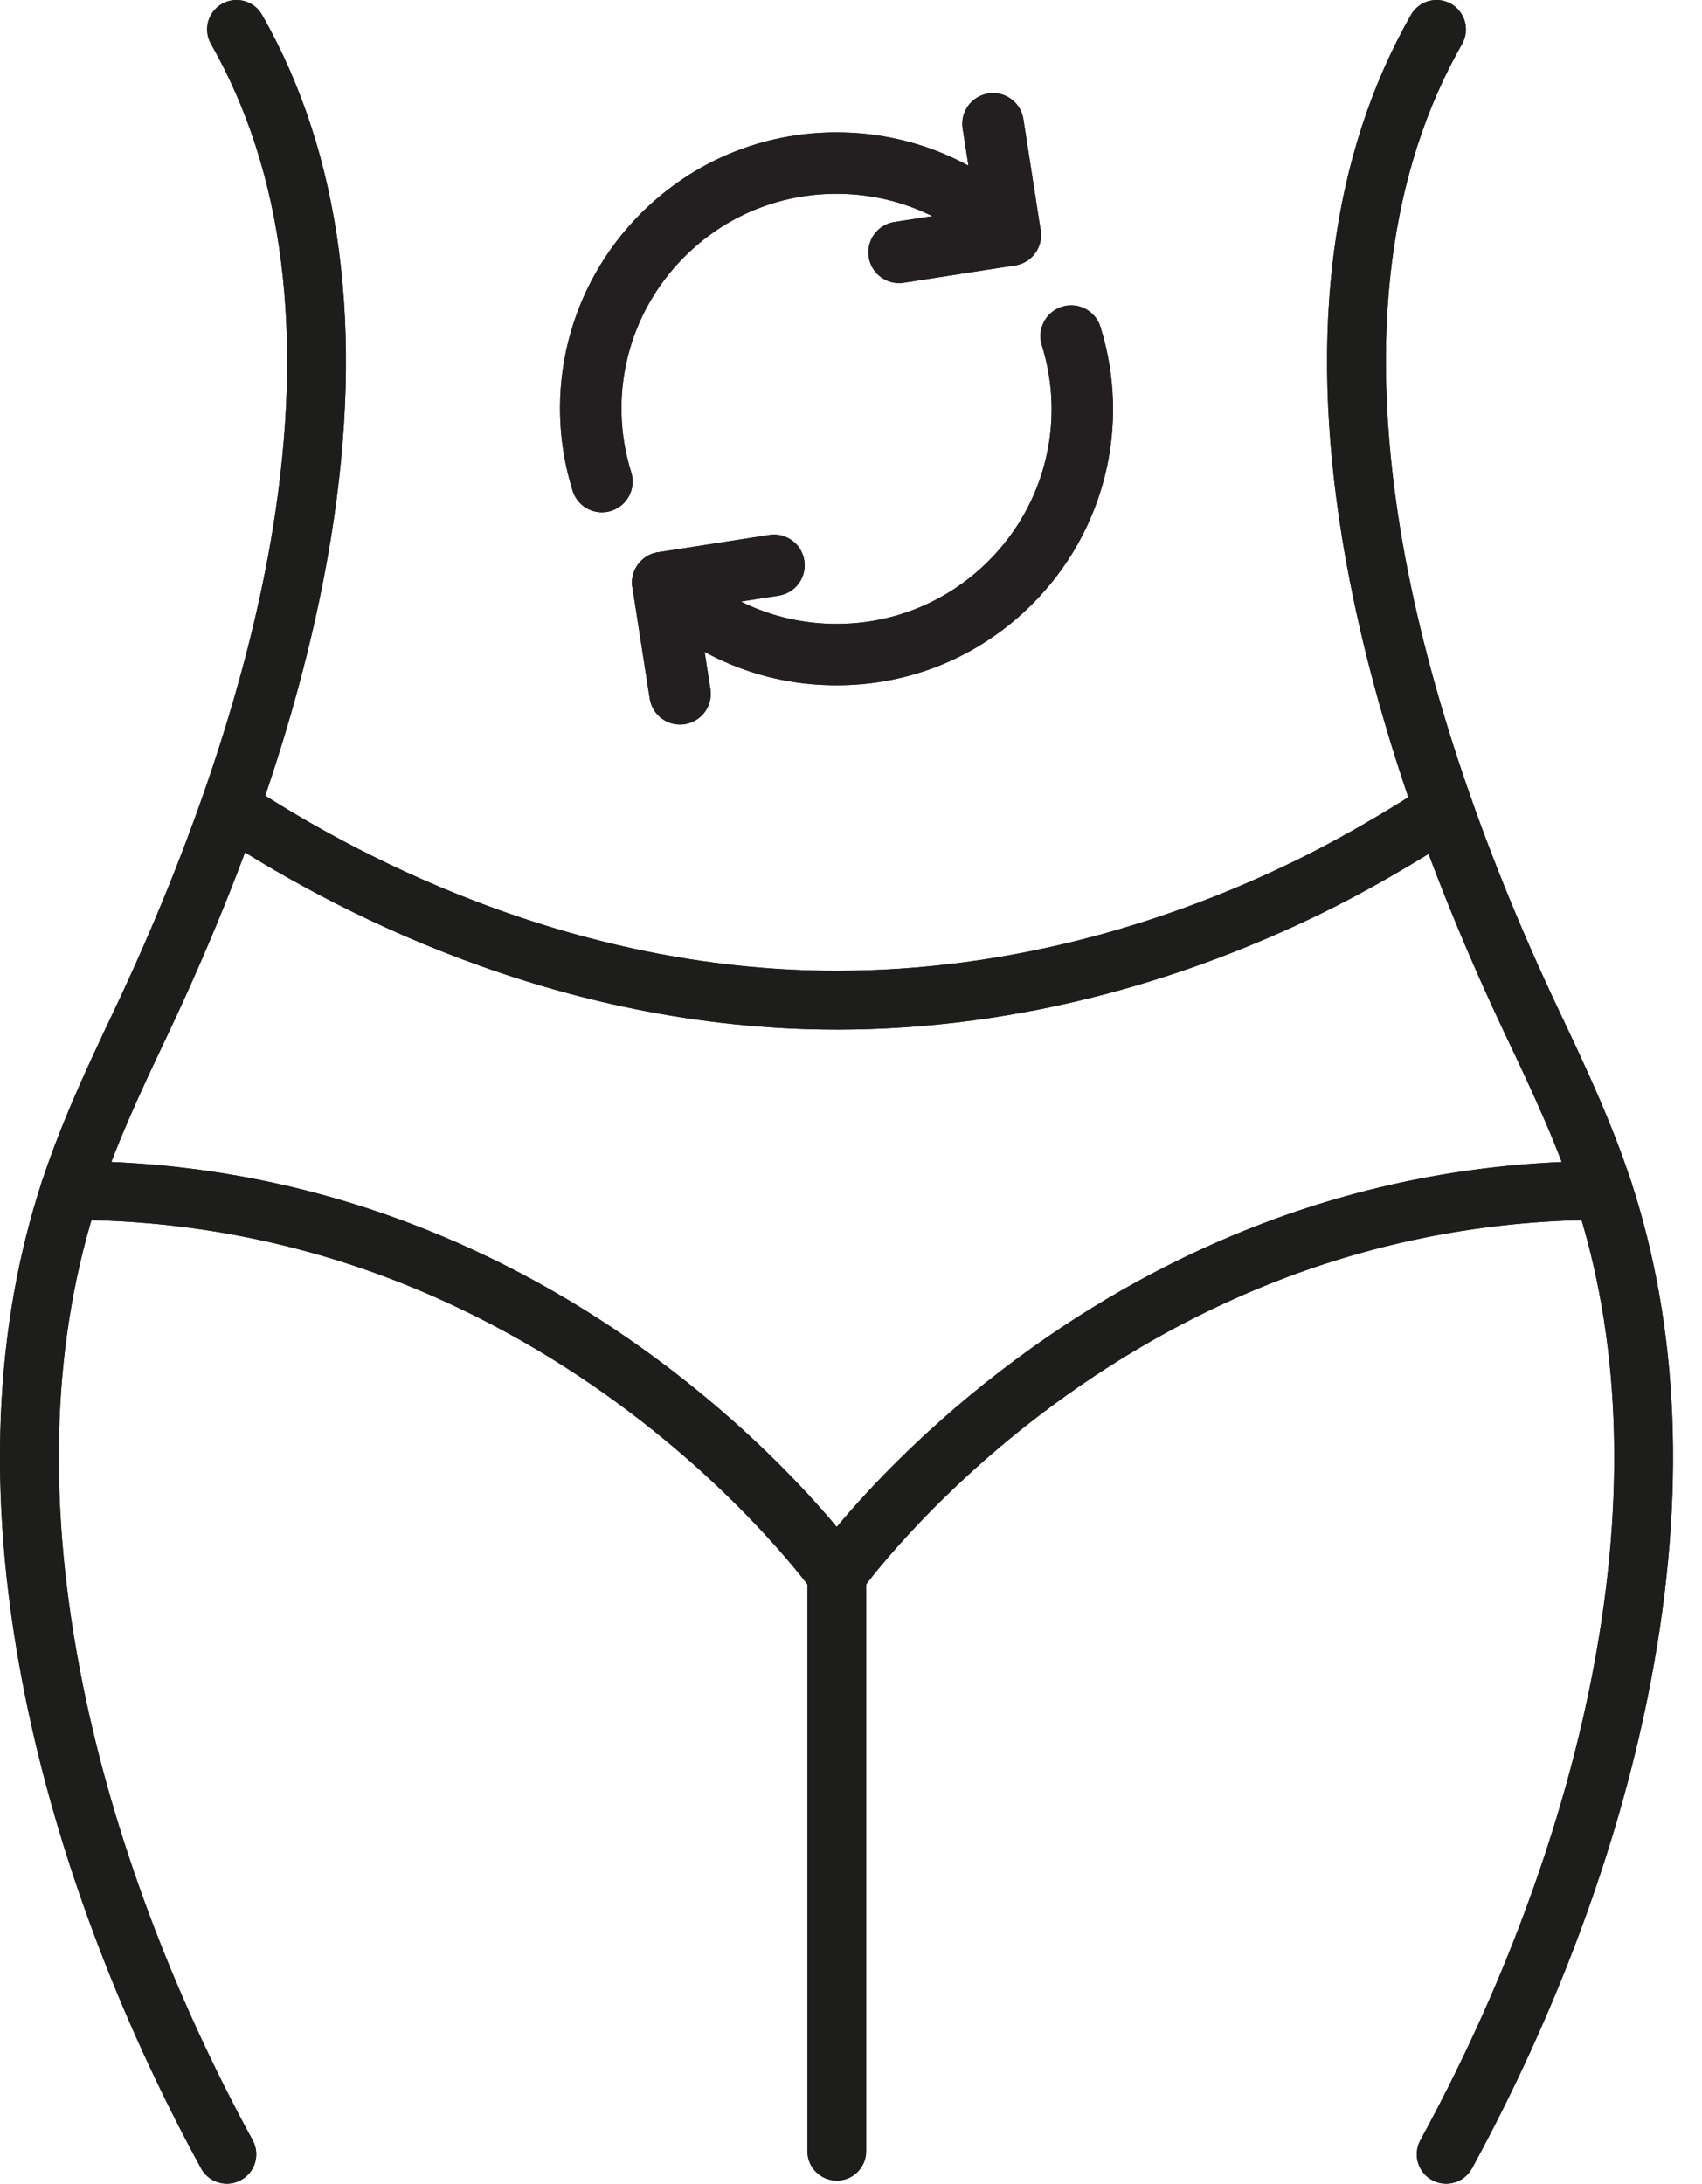 <?xml version="1.0" encoding="UTF-8"?>
<svg xmlns="http://www.w3.org/2000/svg" width="53" height="68" viewBox="0 0 53 68" fill="none">
  <g clip-path="url(#clip0_236_222)">
    <path d="M26.057 49.944H26.056C25.759 49.944 25.481 49.8 25.309 49.557C25.289 49.529 23.2 46.615 19.305 43.747C17.03 42.071 14.59 40.737 12.055 39.781C8.895 38.591 5.572 37.987 2.178 37.987C1.673 37.987 1.263 37.577 1.263 37.072C1.263 36.566 1.673 36.156 2.178 36.156C5.808 36.156 9.363 36.805 12.742 38.084C15.441 39.105 18.033 40.529 20.447 42.314C23.214 44.361 25.094 46.396 26.056 47.548C27.017 46.396 28.895 44.361 31.659 42.315C34.071 40.529 36.662 39.106 39.36 38.084C42.738 36.805 46.292 36.157 49.922 36.157C50.427 36.157 50.837 36.566 50.837 37.072C50.837 37.578 50.427 37.987 49.922 37.987C46.528 37.987 43.206 38.591 40.047 39.781C37.513 40.737 35.075 42.071 32.802 43.746C28.91 46.615 26.825 49.528 26.804 49.557C26.632 49.8 26.354 49.944 26.056 49.944L26.057 49.944Z" fill="#1D1D1B"></path>
    <path d="M26.057 67.903C25.551 67.903 25.142 67.493 25.142 66.988V49.029C25.142 48.523 25.551 48.113 26.057 48.113C26.562 48.113 26.972 48.523 26.972 49.029V66.988C26.972 67.493 26.562 67.903 26.057 67.903Z" fill="#1D1D1B"></path>
    <path d="M26.05 32.061C17.256 32.061 10.169 28.242 6.728 25.966C6.306 25.688 6.19 25.12 6.469 24.698C6.748 24.276 7.316 24.16 7.738 24.439C9.255 25.442 11.72 26.889 14.849 28.082C18.587 29.508 22.355 30.23 26.05 30.23C28.704 30.23 31.399 29.87 34.061 29.158C36.195 28.588 38.313 27.792 40.355 26.794C42.286 25.849 43.981 24.753 44.455 24.439C44.876 24.16 45.444 24.276 45.724 24.698C46.002 25.119 45.887 25.687 45.465 25.966C44.968 26.295 43.189 27.445 41.159 28.439C39.011 29.489 36.782 30.327 34.534 30.927C31.718 31.68 28.863 32.062 26.05 32.062L26.05 32.061Z" fill="#1D1D1B"></path>
    <path d="M45.033 68C44.885 68 44.735 67.964 44.595 67.888C44.152 67.646 43.988 67.09 44.23 66.646C46.746 62.037 48.575 57.135 49.519 52.468C50.623 47.004 50.506 42.043 49.168 37.722C48.572 35.795 47.683 33.92 46.898 32.267C44.288 26.761 42.57 21.536 41.791 16.739C40.743 10.276 41.465 4.8 43.938 0.462C44.188 0.023 44.747 -0.13 45.187 0.12C45.625 0.371 45.779 0.929 45.529 1.369C43.268 5.333 42.619 10.406 43.599 16.446C44.339 21.009 46.052 26.208 48.553 31.483C49.363 33.192 50.282 35.129 50.917 37.181C52.346 41.797 52.479 47.063 51.312 52.831C50.333 57.675 48.44 62.755 45.837 67.523C45.67 67.828 45.357 68 45.032 68H45.033Z" fill="#1D1D1B"></path>
    <path d="M7.066 68C6.742 68 6.428 67.828 6.261 67.523C3.659 62.756 1.765 57.675 0.786 52.831C-0.381 47.063 -0.248 41.797 1.181 37.181C1.817 35.129 2.735 33.192 3.545 31.483C6.046 26.208 7.76 21.009 8.499 16.447C9.479 10.407 8.83 5.334 6.57 1.369C6.319 0.93 6.472 0.371 6.912 0.12C7.351 -0.13 7.91 0.023 8.16 0.462C10.633 4.8 11.355 10.276 10.307 16.739C9.528 21.537 7.81 26.761 5.2 32.267C4.415 33.921 3.527 35.795 2.93 37.723C1.593 42.042 1.475 47.004 2.58 52.469C3.523 57.135 5.352 62.038 7.868 66.646C8.11 67.09 7.947 67.646 7.503 67.888C7.364 67.964 7.213 68 7.065 68H7.066Z" fill="#1D1D1B"></path>
    <path d="M27.996 8.815C27.532 8.815 27.125 8.478 27.052 8.006C26.97 7.483 27.328 6.995 27.849 6.913L30.369 6.522L29.977 4.002C29.896 3.48 30.253 2.991 30.776 2.91C31.297 2.828 31.787 3.186 31.868 3.709L32.406 7.173C32.487 7.694 32.13 8.183 31.608 8.265L28.144 8.804C28.094 8.812 28.045 8.816 27.996 8.816L27.996 8.815Z" fill="#231F20"></path>
    <path d="M18.744 15.954C18.336 15.954 17.959 15.691 17.831 15.282C16.876 12.222 17.693 8.911 19.961 6.642C21.587 5.016 23.749 4.121 26.049 4.121C28.349 4.121 30.511 5.016 32.137 6.642C32.511 7.016 32.511 7.621 32.137 7.995C31.763 8.369 31.158 8.369 30.784 7.995C29.52 6.73 27.838 6.034 26.049 6.034C24.261 6.034 22.578 6.73 21.314 7.995C19.549 9.76 18.915 12.333 19.657 14.712C19.814 15.217 19.533 15.753 19.029 15.91C18.934 15.94 18.838 15.954 18.744 15.954Z" fill="#231F20"></path>
    <path d="M21.175 22.563C20.712 22.563 20.305 22.226 20.232 21.753L19.693 18.289C19.612 17.768 19.969 17.279 20.491 17.197L23.955 16.658C24.478 16.577 24.966 16.934 25.047 17.456C25.128 17.978 24.771 18.467 24.249 18.548L21.73 18.94L22.122 21.459C22.203 21.982 21.845 22.47 21.323 22.552C21.273 22.559 21.224 22.563 21.175 22.563H21.175Z" fill="#231F20"></path>
    <path d="M26.05 21.34C23.75 21.34 21.588 20.445 19.962 18.819C19.588 18.446 19.588 17.84 19.962 17.467C20.335 17.093 20.941 17.093 21.314 17.467C22.579 18.731 24.261 19.428 26.05 19.428C27.839 19.428 29.52 18.731 30.785 17.467C32.549 15.702 33.184 13.128 32.442 10.749C32.285 10.245 32.566 9.709 33.07 9.551C33.575 9.394 34.111 9.675 34.268 10.18C35.222 13.24 34.406 16.55 32.137 18.819C30.512 20.445 28.35 21.34 26.05 21.34Z" fill="#231F20"></path>
  </g>
  <g clip-path="url(#clip1_236_222)">
    <path d="M26.057 49.944H26.056C25.759 49.944 25.481 49.8 25.309 49.557C25.289 49.529 23.2 46.615 19.305 43.747C17.03 42.071 14.59 40.737 12.055 39.781C8.895 38.591 5.572 37.987 2.178 37.987C1.673 37.987 1.263 37.577 1.263 37.072C1.263 36.566 1.673 36.156 2.178 36.156C5.808 36.156 9.363 36.805 12.742 38.084C15.441 39.105 18.033 40.529 20.447 42.314C23.214 44.361 25.094 46.396 26.056 47.548C27.017 46.396 28.895 44.361 31.659 42.315C34.071 40.529 36.662 39.106 39.36 38.084C42.738 36.805 46.292 36.157 49.922 36.157C50.427 36.157 50.837 36.566 50.837 37.072C50.837 37.578 50.427 37.987 49.922 37.987C46.528 37.987 43.206 38.591 40.047 39.781C37.513 40.737 35.075 42.071 32.802 43.746C28.91 46.615 26.825 49.528 26.804 49.557C26.632 49.8 26.354 49.944 26.056 49.944L26.057 49.944Z" fill="#1D1D1B"></path>
    <path d="M26.057 67.903C25.551 67.903 25.142 67.493 25.142 66.988V49.029C25.142 48.523 25.551 48.113 26.057 48.113C26.562 48.113 26.972 48.523 26.972 49.029V66.988C26.972 67.493 26.562 67.903 26.057 67.903Z" fill="#1D1D1B"></path>
    <path d="M26.05 32.061C17.256 32.061 10.169 28.242 6.728 25.966C6.306 25.688 6.19 25.12 6.469 24.698C6.748 24.276 7.316 24.16 7.738 24.439C9.255 25.442 11.72 26.889 14.849 28.082C18.587 29.508 22.355 30.23 26.05 30.23C28.704 30.23 31.399 29.87 34.061 29.158C36.195 28.588 38.313 27.792 40.355 26.794C42.286 25.849 43.981 24.753 44.455 24.439C44.876 24.16 45.444 24.276 45.724 24.698C46.002 25.119 45.887 25.687 45.465 25.966C44.968 26.295 43.189 27.445 41.159 28.439C39.011 29.489 36.782 30.327 34.534 30.927C31.718 31.68 28.863 32.062 26.05 32.062L26.05 32.061Z" fill="#1D1D1B"></path>
    <path d="M45.033 68C44.885 68 44.735 67.964 44.595 67.888C44.152 67.646 43.988 67.09 44.23 66.646C46.746 62.037 48.575 57.135 49.519 52.468C50.623 47.004 50.506 42.043 49.168 37.722C48.572 35.795 47.683 33.92 46.898 32.267C44.288 26.761 42.57 21.536 41.791 16.739C40.743 10.276 41.465 4.8 43.938 0.462C44.188 0.023 44.747 -0.13 45.187 0.12C45.625 0.371 45.779 0.929 45.529 1.369C43.268 5.333 42.619 10.406 43.599 16.446C44.339 21.009 46.052 26.208 48.553 31.483C49.363 33.192 50.282 35.129 50.917 37.181C52.346 41.797 52.479 47.063 51.312 52.831C50.333 57.675 48.44 62.755 45.837 67.523C45.67 67.828 45.357 68 45.032 68H45.033Z" fill="#1D1D1B"></path>
    <path d="M7.066 68C6.742 68 6.428 67.828 6.261 67.523C3.659 62.756 1.765 57.675 0.786 52.831C-0.381 47.063 -0.248 41.797 1.181 37.181C1.817 35.129 2.735 33.192 3.545 31.483C6.046 26.208 7.76 21.009 8.499 16.447C9.479 10.407 8.83 5.334 6.57 1.369C6.319 0.93 6.472 0.371 6.912 0.12C7.351 -0.13 7.91 0.023 8.16 0.462C10.633 4.8 11.355 10.276 10.307 16.739C9.528 21.537 7.81 26.761 5.2 32.267C4.415 33.921 3.527 35.795 2.93 37.723C1.593 42.042 1.475 47.004 2.58 52.469C3.523 57.135 5.352 62.038 7.868 66.646C8.11 67.09 7.947 67.646 7.503 67.888C7.364 67.964 7.213 68 7.065 68H7.066Z" fill="#1D1D1B"></path>
    <path d="M27.996 8.815C27.532 8.815 27.125 8.478 27.052 8.006C26.97 7.483 27.328 6.995 27.849 6.913L30.369 6.522L29.977 4.002C29.896 3.48 30.253 2.991 30.776 2.91C31.297 2.828 31.787 3.186 31.868 3.709L32.406 7.173C32.487 7.694 32.13 8.183 31.608 8.265L28.144 8.804C28.094 8.812 28.045 8.816 27.996 8.816L27.996 8.815Z" fill="#231F20"></path>
    <path d="M18.744 15.954C18.336 15.954 17.959 15.691 17.831 15.282C16.876 12.222 17.693 8.911 19.961 6.642C21.587 5.016 23.749 4.121 26.049 4.121C28.349 4.121 30.511 5.016 32.137 6.642C32.511 7.016 32.511 7.621 32.137 7.995C31.763 8.369 31.158 8.369 30.784 7.995C29.52 6.73 27.838 6.034 26.049 6.034C24.261 6.034 22.578 6.73 21.314 7.995C19.549 9.76 18.915 12.333 19.657 14.712C19.814 15.217 19.533 15.753 19.029 15.91C18.934 15.94 18.838 15.954 18.744 15.954Z" fill="#231F20"></path>
    <path d="M21.175 22.563C20.712 22.563 20.305 22.226 20.232 21.753L19.693 18.289C19.612 17.768 19.969 17.279 20.491 17.197L23.955 16.658C24.478 16.577 24.966 16.934 25.047 17.456C25.128 17.978 24.771 18.467 24.249 18.548L21.73 18.94L22.122 21.459C22.203 21.982 21.845 22.47 21.323 22.552C21.273 22.559 21.224 22.563 21.175 22.563H21.175Z" fill="#231F20"></path>
    <path d="M26.05 21.34C23.75 21.34 21.588 20.445 19.962 18.819C19.588 18.446 19.588 17.84 19.962 17.467C20.335 17.093 20.941 17.093 21.314 17.467C22.579 18.731 24.261 19.428 26.05 19.428C27.839 19.428 29.52 18.731 30.785 17.467C32.549 15.702 33.184 13.128 32.442 10.749C32.285 10.245 32.566 9.709 33.07 9.551C33.575 9.394 34.111 9.675 34.268 10.18C35.222 13.24 34.406 16.55 32.137 18.819C30.512 20.445 28.35 21.34 26.05 21.34Z" fill="#231F20"></path>
  </g>
  <defs>
    <clipPath id="clip0_236_222">
      <rect width="52.098" height="68" fill="white"></rect>
    </clipPath>
    <clipPath id="clip1_236_222">
      <rect width="52.098" height="68" fill="white"></rect>
    </clipPath>
  </defs>
</svg>

